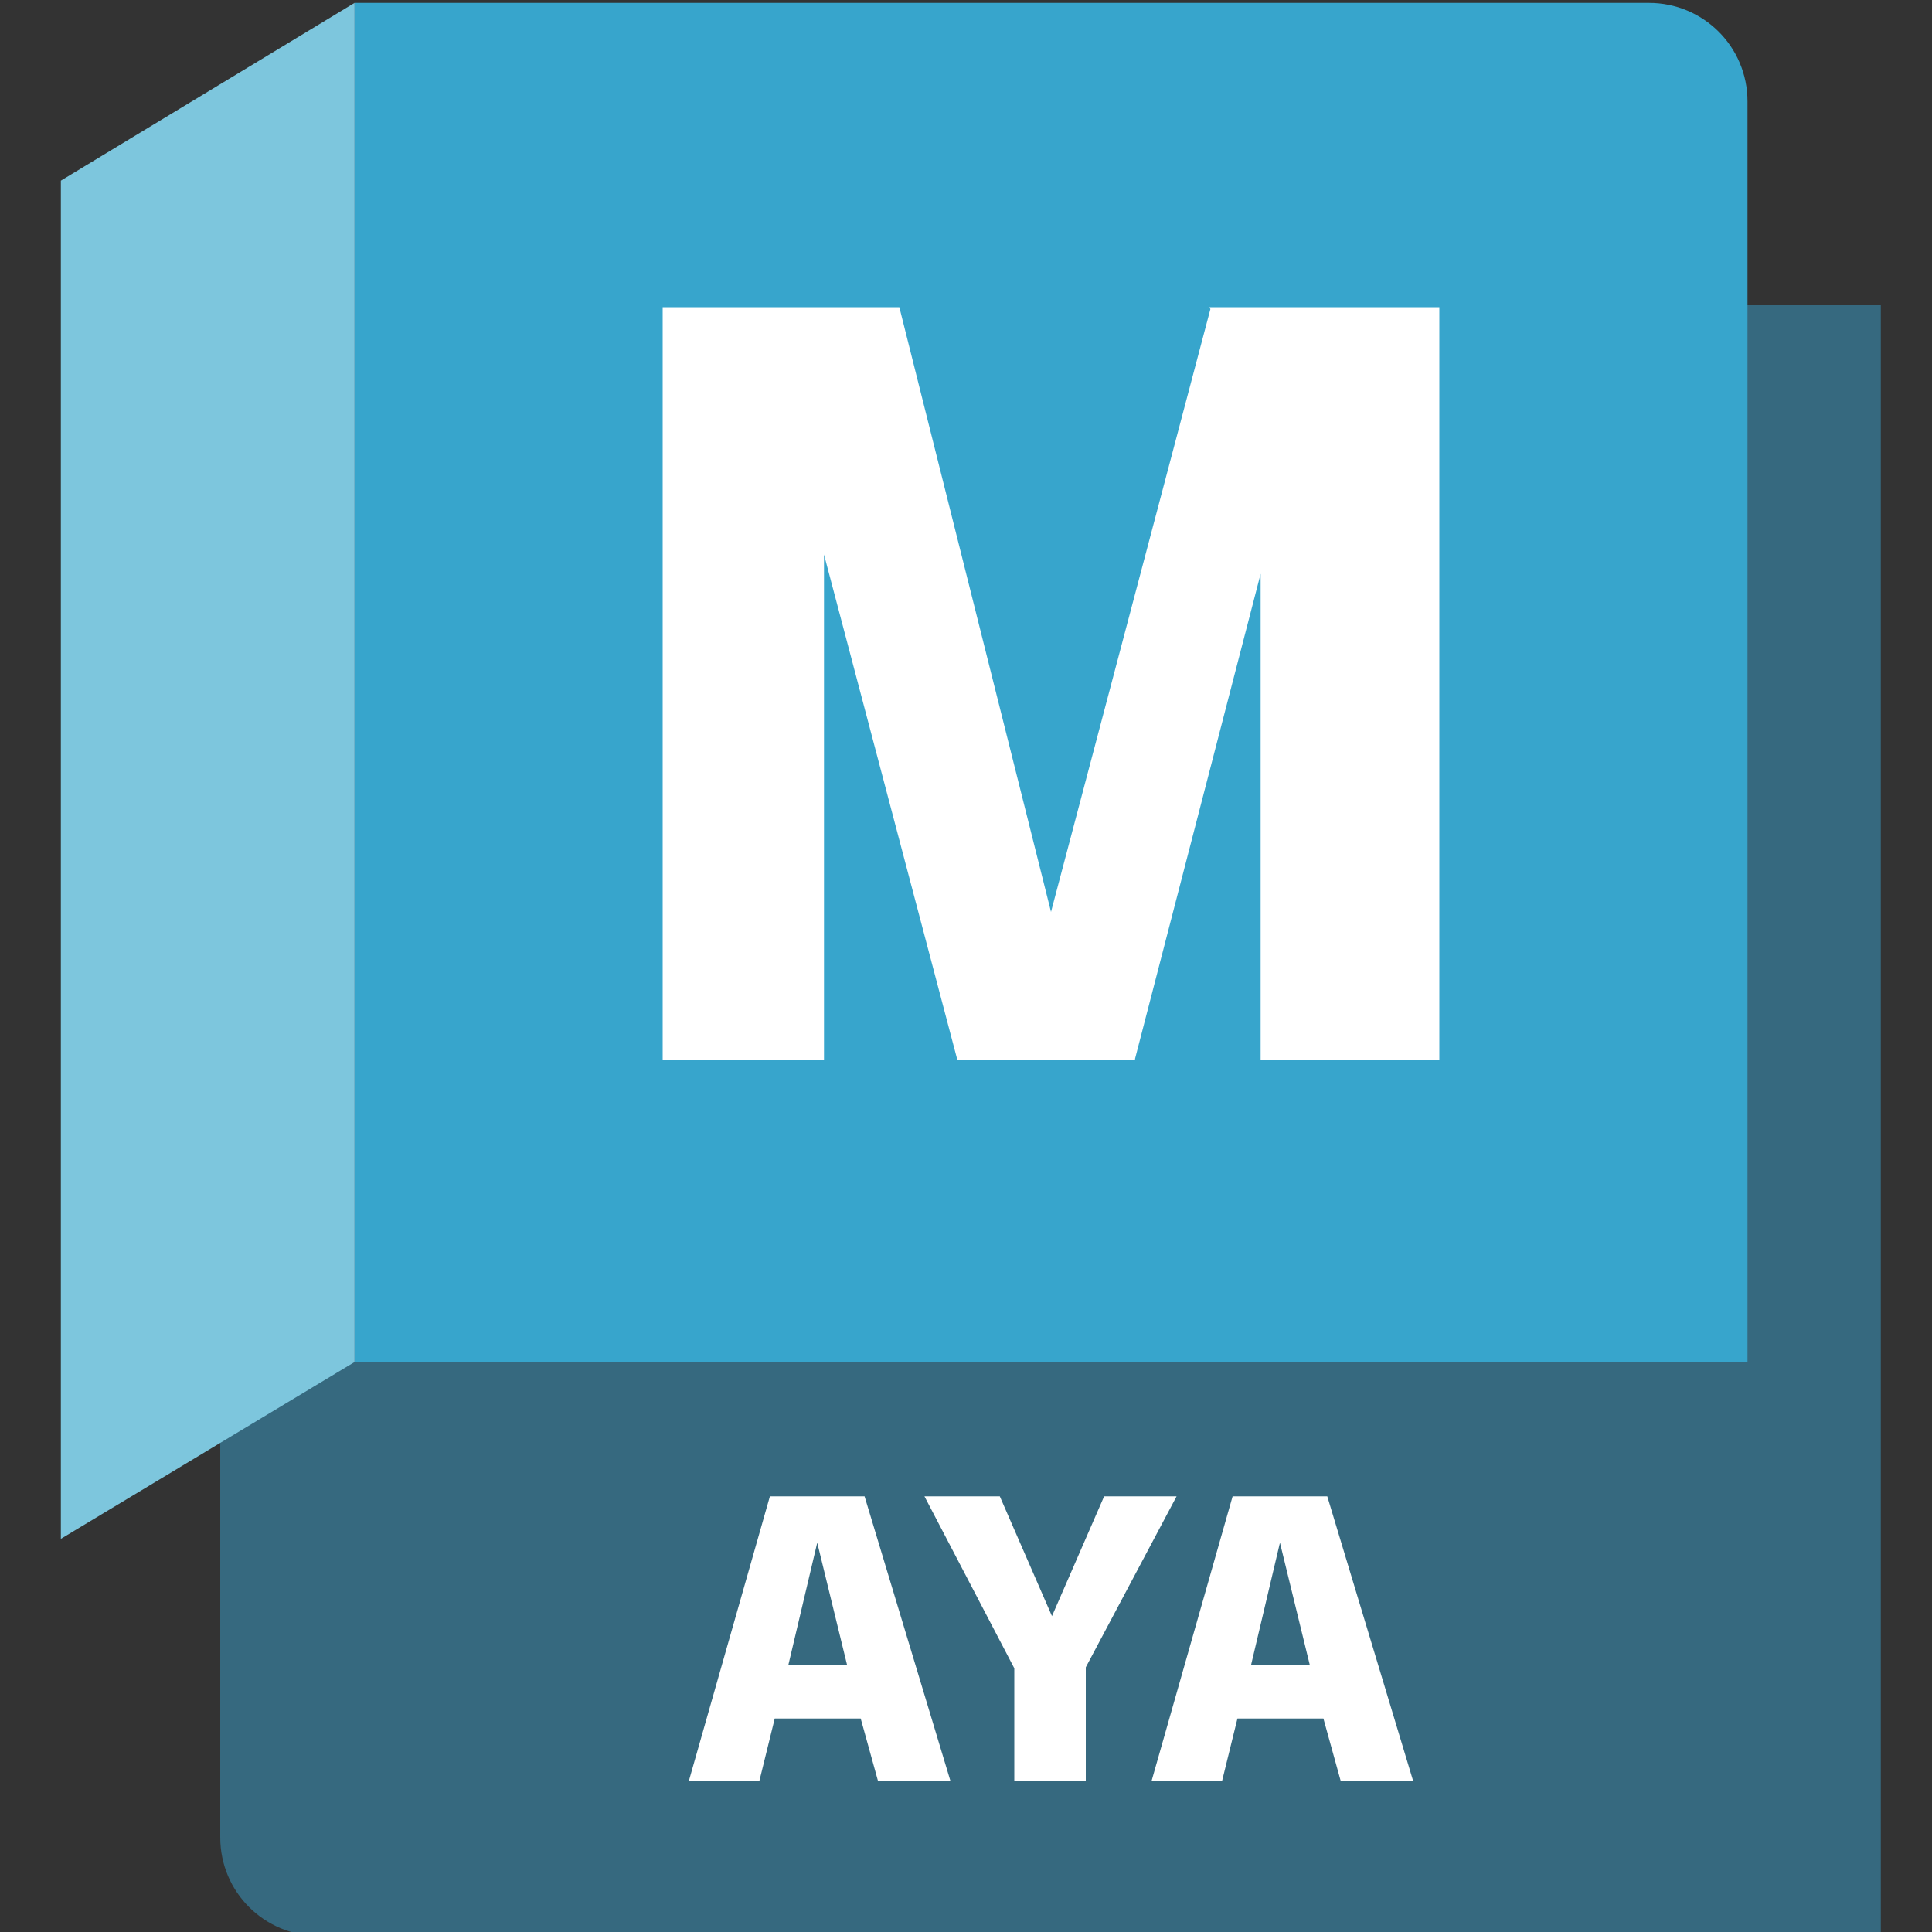 <?xml version="1.0" encoding="utf-8"?>
<!-- Generator: Adobe Illustrator 26.2.1, SVG Export Plug-In . SVG Version: 6.00 Build 0)  -->
<svg version="1.1" id="Layer_1" xmlns="http://www.w3.org/2000/svg" xmlns:xlink="http://www.w3.org/1999/xlink" x="0px" y="0px"
	 width="200px" height="200px" viewBox="0 0 200 200" style="enable-background:new 0 0 200 200;" xml:space="preserve">
<rect x="0" y="0" width="200" height="200" fill="#333333" stroke="none"/>
<style type="text/css">
	.st0{fill:#36697F;}
	.st1{fill:#37A5CC;}
	.st2{fill:#7DC6DD;}
	.st3{fill:#FFFFFF;}
</style>
<g id="Products">
</g>
<g id="Products_1_">
</g>
<g id="Products_2_">
</g>
<g id="Products_3_">
</g>
<g id="Products_4_">
</g>
<g id="Products_5_">
</g>
<g id="Products_6_">
</g>
<g id="Products_7_">
</g>
<g>
	<g id="b82a632e-4888-4760-a119-707431a1add2_00000081621314467290734040000015777175339399098776_">
		<path id="aafa4d6f-b327-4d41-89f7-193601ba9ff9_00000006690247175162169330000012186452929725522053_" class="st0" d="M36.7,0.4
			l142.6,31.2h15.4v168.8H33c-5.6,0-10.2-4.5-10.2-10.2l0,0v-42.5L36.4,0.8L36.7,0.4z"/>
		<path id="e62b8b6d-a2d5-42f5-95e3-82be612e200d_00000176752708784491145150000001557435513232106422_" class="st1" d="M36.7,0.3
			h134c5.6,0,10.2,4.5,10.2,10.2V141l0,0H36.7l0,0V0.3L36.7,0.3z"/>
		<polygon id="b696bc37-b8aa-4354-bbfa-d3faf3be85c0_00000058585645372824078400000002652852290555067782_" class="st2" points="
			6.3,159.3 36.7,141 36.7,0.3 6.3,18.7 		"/>
	</g>
	<g id="a0880521-7399-45a5-9c9f-e67267c4ec84_00000167355256641352013530000007883680798711770251_">
		<path class="st3" d="M89.1,177.9h-8.9l-1.6,6.5h-7.3l8.4-29.5h9.8l8.9,29.5h-7.5L89.1,177.9z M84.6,159.7l-3,12.7h6.1L84.6,159.7z
			"/>
		<path class="st3" d="M112.4,172.6v11.8H105v-11.7l-9.3-17.8h7.8l5.4,12.4l5.4-12.4h7.5L112.4,172.6z"/>
		<path class="st3" d="M137,177.9h-8.9l-1.6,6.5h-7.3l8.4-29.5h9.8l8.9,29.5h-7.5L137,177.9z M132.5,159.7l-3,12.7h6.1L132.5,159.7z
			"/>
	</g>
	<g id="e31ea7dd-e699-418c-8488-ea7f2ad8fb14_00000183951983403743839530000001433476051082569116_">
		<path class="st3" d="M149,31.8v77.9h-18.5V59.4l-13,50.2v0.1H99.1L85.3,57.4v52.3H68.6V31.8h24.5l15.7,62.6L125.3,32l-0.1-0.2
			L149,31.8z"/>
	</g>
</g>
</svg>

